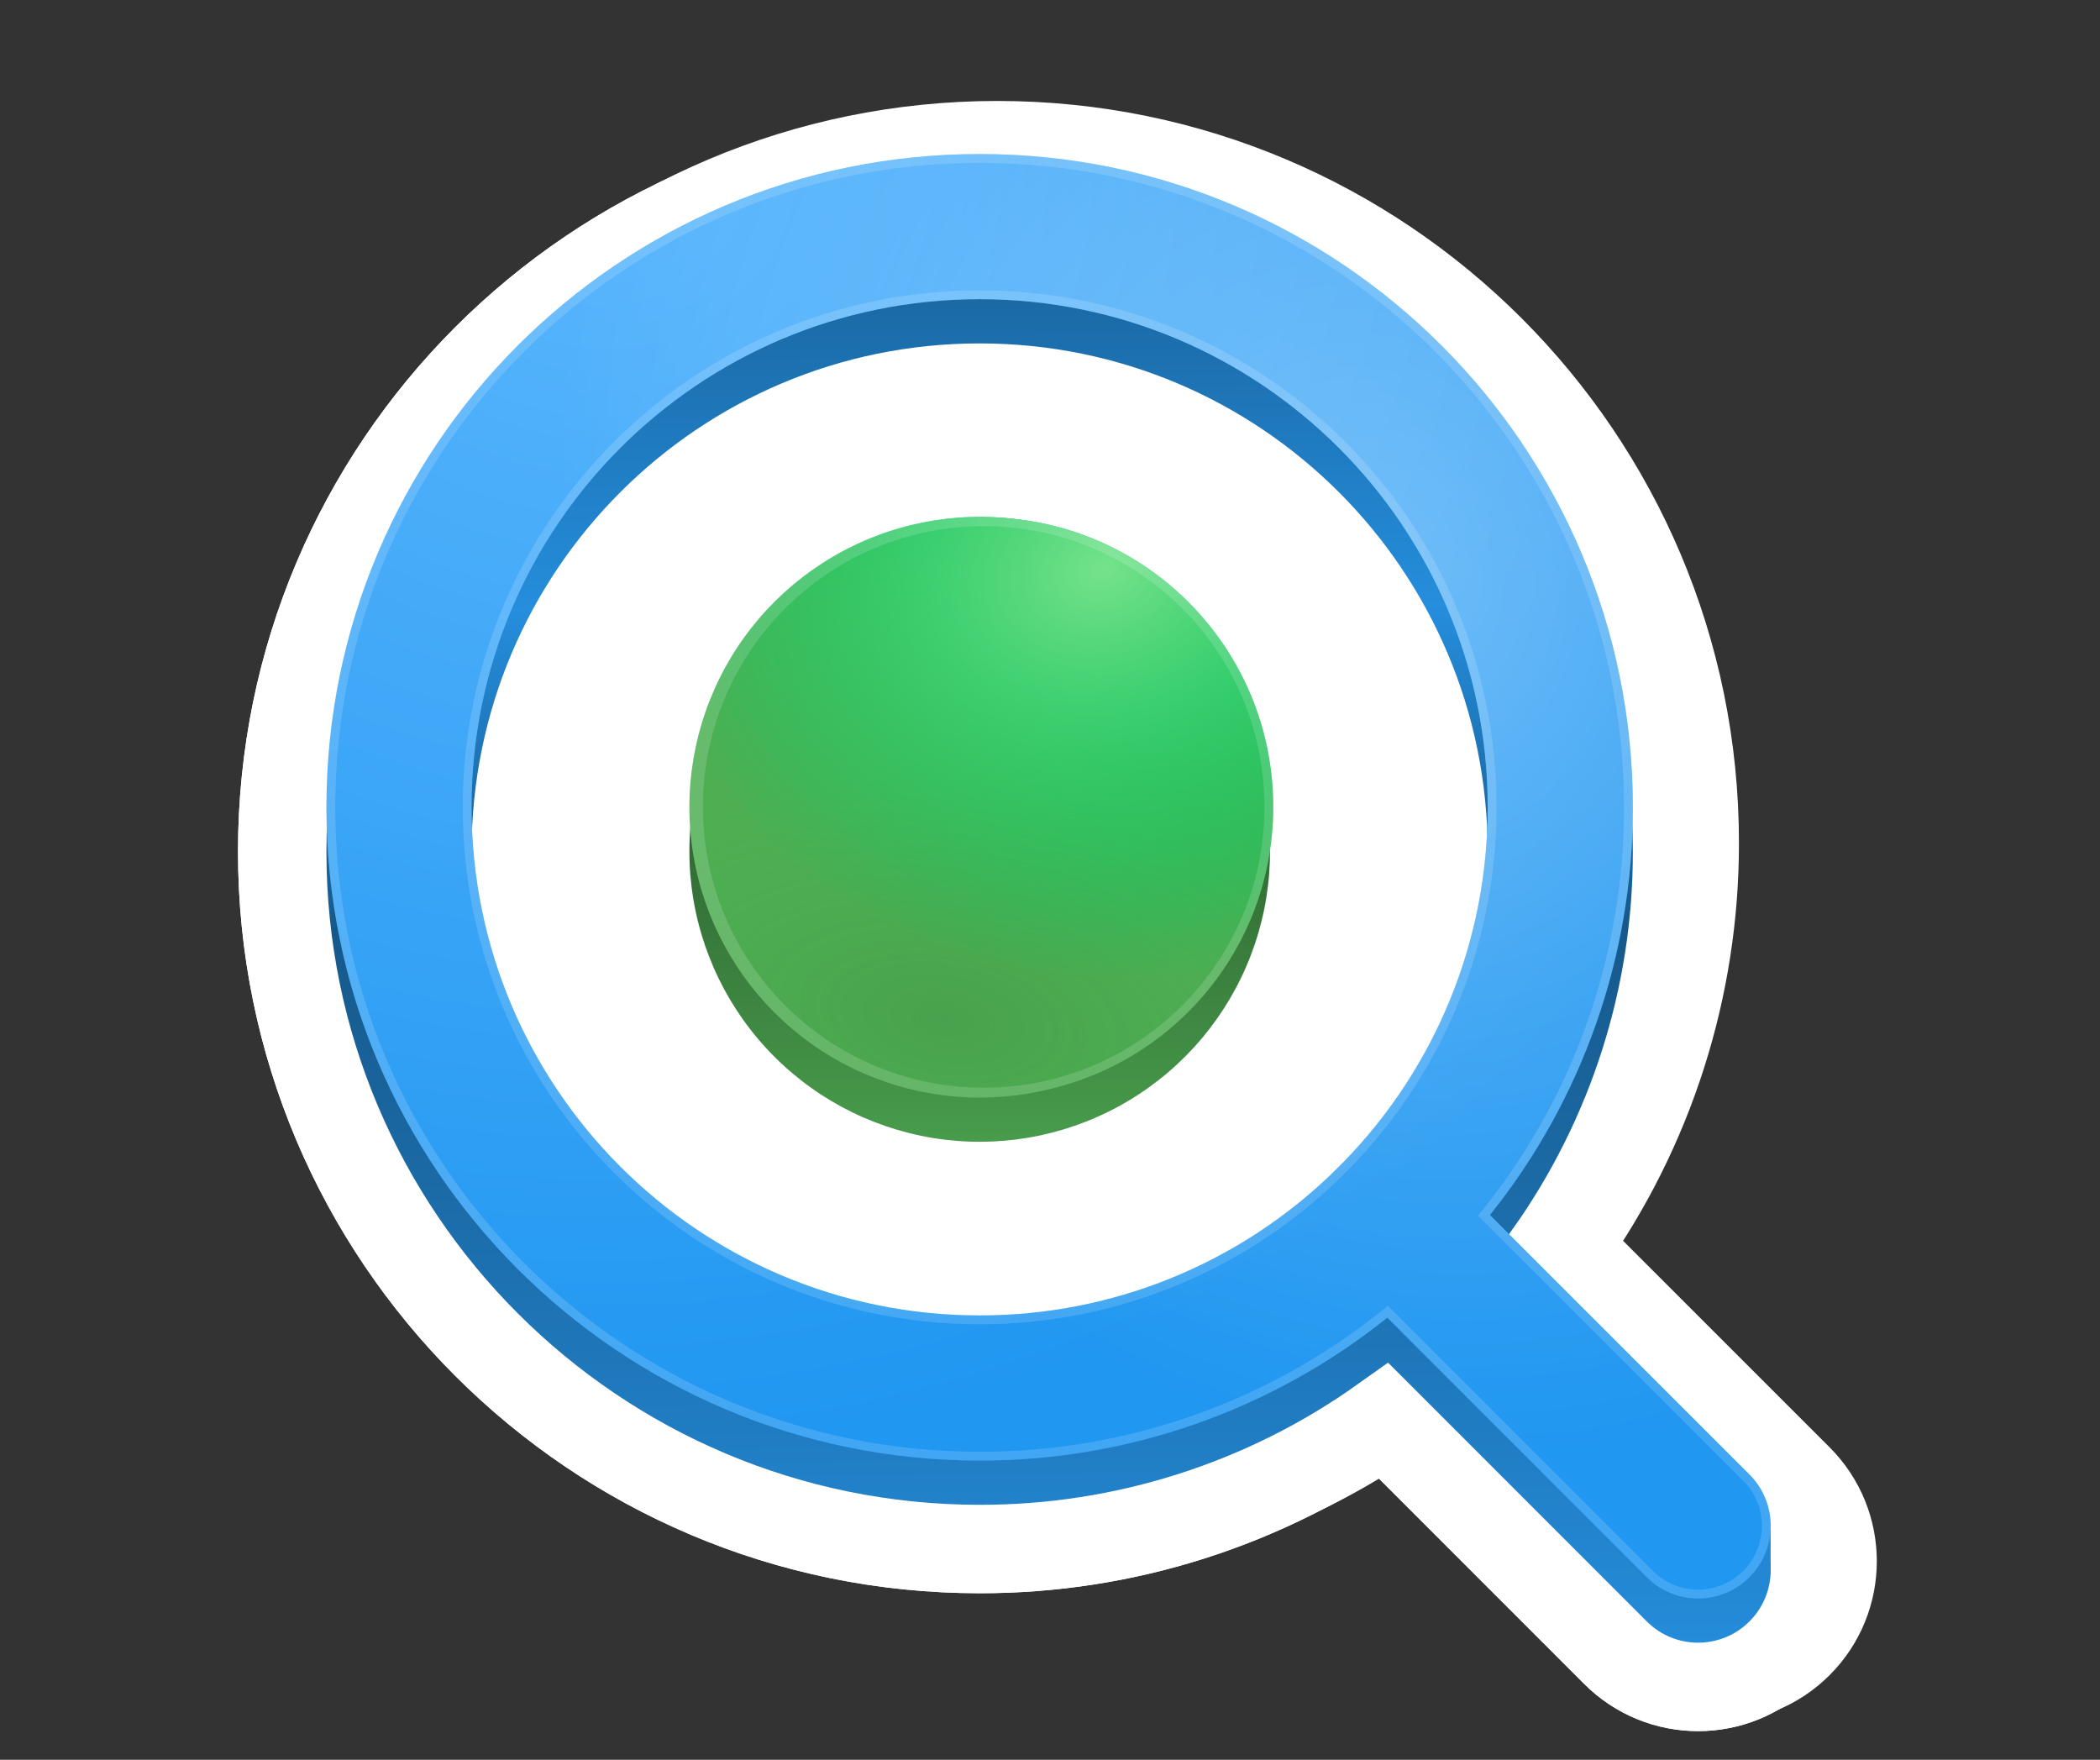 <svg width="475" height="398" viewBox="0 0 475 398" fill="none" xmlns="http://www.w3.org/2000/svg">
<rect x="0" y="0" width="475" height="398" fill="#333333" stroke="none"/>
<g clip-path="url(#clip0_801_340865)">
<path d="M402.776 336.407L350.233 283.876C369.163 257.276 379.38 225.366 379.334 192.569C379.326 105.495 308.66 34.834 221.584 34.834C134.503 34.834 63.834 105.503 63.834 192.584C63.834 279.66 134.495 350.326 221.569 350.334C254.366 350.38 286.276 340.163 312.876 321.233L365.407 373.776C375.726 384.097 392.458 384.098 402.778 373.778C413.098 363.458 413.097 346.726 402.776 336.407Z" fill="white" stroke="white" stroke-width="20"/>
<path d="M330.5 190.584V190.591L330.5 190.599C330.543 217.853 319.941 244.044 300.956 263.594L298.594 265.956C279.044 284.941 252.853 295.543 225.599 295.5L225.591 295.5H225.584C167.608 295.5 120.667 248.545 120.667 190.584C120.667 132.607 167.607 85.667 225.584 85.667C283.545 85.667 330.5 132.608 330.5 190.584ZM406.776 334.407L354.233 281.876C373.163 255.276 383.38 223.366 383.334 190.569C383.326 103.495 312.66 32.834 225.584 32.834C138.503 32.834 67.834 103.503 67.834 190.584C67.834 277.66 138.495 348.326 225.569 348.334C258.366 348.38 290.276 338.163 316.876 319.233L369.407 371.776C379.726 382.097 396.458 382.098 406.778 371.778C417.098 361.458 417.097 344.726 406.776 334.407Z" fill="url(#paint0_linear_801_340865)" stroke="white" stroke-width="20"/>
<path d="M326.5 192.584V192.591L326.5 192.599C326.543 219.853 315.941 246.044 296.956 265.594L294.594 267.956C275.044 286.941 248.853 297.543 221.599 297.5L221.591 297.5H221.584C163.608 297.5 116.667 250.545 116.667 192.584C116.667 134.607 163.607 87.667 221.584 87.667C279.545 87.667 326.5 134.608 326.5 192.584ZM402.776 336.407L350.233 283.876C369.163 257.276 379.38 225.366 379.334 192.569C379.326 105.495 308.66 34.834 221.584 34.834C134.503 34.834 63.834 105.503 63.834 192.584C63.834 279.66 134.495 350.326 221.569 350.334C254.366 350.38 286.276 340.163 312.876 321.233L365.407 373.776C375.726 384.097 392.458 384.098 402.778 373.778C413.098 363.458 413.097 346.726 402.776 336.407Z" fill="url(#paint1_linear_801_340865)" stroke="white" stroke-width="20"/>
<rect x="397.5" y="346" width="3" height="10" fill="#2487D3"/>
<path d="M240.95 119.8L240.9 129.8L224.95 131V120.5L240.95 119.8Z" fill="#1A371B"/>
<path d="M228.572 139.506C231.843 135.321 236.081 131.993 240.922 129.806C226.909 125.492 211.854 125.992 198.158 131.227C184.461 136.461 172.911 146.129 165.346 158.69C157.782 171.252 154.64 185.983 156.42 200.537C158.2 215.091 164.799 228.631 175.168 238.999C185.536 249.368 199.076 255.967 213.63 257.747C228.184 259.527 242.915 256.385 255.476 248.82C268.038 241.256 277.706 229.706 282.94 216.009C288.175 202.313 288.675 187.258 284.361 173.245C282.174 178.086 278.846 182.324 274.661 185.595C270.476 188.867 265.56 191.074 260.335 192.028C255.109 192.982 249.73 192.654 244.66 191.072C239.589 189.49 234.978 186.701 231.222 182.945C227.466 179.189 224.677 174.578 223.095 169.507C221.513 164.437 221.185 159.058 222.139 153.832C223.093 148.607 225.3 143.691 228.572 139.506Z" fill="url(#paint2_linear_801_340865)"/>
<path d="M337.009 274.796L395.706 333.479C402.121 339.892 402.121 350.292 395.707 356.707V356.707C389.292 363.121 378.892 363.121 372.479 356.706L313.796 298.009C287.64 318.977 255.106 330.381 221.584 330.334C140.026 330.334 73.834 264.142 73.834 182.584C73.834 101.026 140.026 34.834 221.584 34.834C303.142 34.834 369.334 101.026 369.334 182.584C369.381 216.106 357.977 248.64 337.009 274.796ZM304.077 262.615C324.912 241.189 336.547 212.469 336.5 182.584C336.5 119.084 285.067 67.667 221.584 67.667C158.084 67.667 106.667 119.084 106.667 182.584C106.667 246.067 158.084 297.5 221.584 297.5C251.469 297.547 280.189 285.912 301.615 265.077L304.077 262.615Z" fill="url(#paint3_radial_801_340865)"/>
<path d="M337.009 274.796L395.706 333.479C402.121 339.892 402.121 350.292 395.707 356.707V356.707C389.292 363.121 378.892 363.121 372.479 356.706L313.796 298.009C287.64 318.977 255.106 330.381 221.584 330.334C140.026 330.334 73.834 264.142 73.834 182.584C73.834 101.026 140.026 34.834 221.584 34.834C303.142 34.834 369.334 101.026 369.334 182.584C369.381 216.106 357.977 248.64 337.009 274.796ZM304.077 262.615C324.912 241.189 336.547 212.469 336.5 182.584C336.5 119.084 285.067 67.667 221.584 67.667C158.084 67.667 106.667 119.084 106.667 182.584C106.667 246.067 158.084 297.5 221.584 297.5C251.469 297.547 280.189 285.912 301.615 265.077L304.077 262.615Z" fill="url(#paint4_radial_801_340865)" fill-opacity="0.3"/>
<path d="M336.229 274.17L335.668 274.87L336.302 275.503L394.999 334.186C401.023 340.209 401.024 349.976 395 356C388.976 362.024 379.209 362.023 373.186 355.999L314.503 297.302L313.87 296.668L313.17 297.229C287.192 318.054 254.88 329.381 221.585 329.334H221.584C140.578 329.334 74.834 263.589 74.834 182.584C74.834 101.578 140.578 35.834 221.584 35.834C302.589 35.834 368.334 101.578 368.334 182.584V182.585C368.381 215.88 357.054 248.192 336.229 274.17ZM304.784 263.322L304.794 263.312C325.811 241.699 337.548 212.728 337.5 182.582C337.499 118.531 285.618 66.667 221.584 66.667C157.532 66.667 105.667 118.532 105.667 182.584C105.667 246.618 157.531 298.499 221.582 298.5C251.728 298.548 280.699 286.811 302.312 265.794L302.322 265.784L304.784 263.322Z" stroke="white" stroke-opacity="0.15" stroke-width="2"/>
<path d="M228.572 129.506C231.843 125.321 236.081 121.993 240.922 119.806C226.909 115.492 211.854 115.992 198.158 121.227C184.461 126.461 172.911 136.129 165.346 148.69C157.782 161.252 154.64 175.983 156.42 190.537C158.2 205.091 164.799 218.631 175.168 228.999C185.536 239.368 199.076 245.967 213.63 247.747C228.184 249.527 242.915 246.385 255.476 238.82C268.038 231.256 277.706 219.706 282.94 206.009C288.175 192.313 288.675 177.258 284.361 163.245C282.174 168.086 278.846 172.324 274.661 175.595C270.476 178.867 265.56 181.074 260.335 182.028C255.109 182.982 249.73 182.654 244.66 181.072C239.589 179.49 234.978 176.701 231.222 172.945C227.466 169.189 224.677 164.578 223.095 159.507C221.513 154.437 221.185 149.058 222.139 143.832C223.093 138.607 225.3 133.691 228.572 129.506Z" fill="url(#paint5_radial_801_340865)"/>
<path d="M228.572 129.506C231.843 125.321 236.081 121.993 240.922 119.806C226.909 115.492 211.854 115.992 198.158 121.227C184.461 126.461 172.911 136.129 165.346 148.69C157.782 161.252 154.64 175.983 156.42 190.537C158.2 205.091 164.799 218.631 175.168 228.999C185.536 239.368 199.076 245.967 213.63 247.747C228.184 249.527 242.915 246.385 255.476 238.82C268.038 231.256 277.706 219.706 282.94 206.009C288.175 192.313 288.675 177.258 284.361 163.245C282.174 168.086 278.846 172.324 274.661 175.595C270.476 178.867 265.56 181.074 260.335 182.028C255.109 182.982 249.73 182.654 244.66 181.072C239.589 179.49 234.978 176.701 231.222 172.945C227.466 169.189 224.677 164.578 223.095 159.507C221.513 154.437 221.185 149.058 222.139 143.832C223.093 138.607 225.3 133.691 228.572 129.506Z" fill="url(#paint6_radial_801_340865)" fill-opacity="0.8"/>
<path d="M228.572 129.506C231.843 125.321 236.081 121.993 240.922 119.806C226.909 115.492 211.854 115.992 198.158 121.227C184.461 126.461 172.911 136.129 165.346 148.69C157.782 161.252 154.64 175.983 156.42 190.537C158.2 205.091 164.799 218.631 175.168 228.999C185.536 239.368 199.076 245.967 213.63 247.747C228.184 249.527 242.915 246.385 255.476 238.82C268.038 231.256 277.706 219.706 282.94 206.009C288.175 192.313 288.675 177.258 284.361 163.245C282.174 168.086 278.846 172.324 274.661 175.595C270.476 178.867 265.56 181.074 260.335 182.028C255.109 182.982 249.73 182.654 244.66 181.072C239.589 179.49 234.978 176.701 231.222 172.945C227.466 169.189 224.677 164.578 223.095 159.507C221.513 154.437 221.185 149.058 222.139 143.832C223.093 138.607 225.3 133.691 228.572 129.506Z" fill="url(#paint7_radial_801_340865)" fill-opacity="0.4"/>
<path d="M198.515 122.161C211.207 117.31 225.084 116.588 238.176 120.06C234.157 122.263 230.618 125.265 227.784 128.89C224.413 133.202 222.138 138.268 221.155 143.653C220.172 149.037 220.51 154.58 222.141 159.805C223.771 165.03 226.644 169.782 230.515 173.652C234.385 177.523 239.137 180.396 244.362 182.026C249.587 183.657 255.13 183.995 260.514 183.012C265.899 182.029 270.965 179.754 275.277 176.383C278.902 173.549 281.904 170.01 284.107 165.991C287.579 179.083 286.857 192.96 282.006 205.652C276.851 219.14 267.33 230.515 254.961 237.964C242.591 245.413 228.084 248.507 213.751 246.755C199.419 245.002 186.085 238.503 175.875 228.292C165.664 218.082 159.165 204.748 157.412 190.416C155.66 176.083 158.754 161.576 166.203 149.206C173.652 136.837 185.027 127.316 198.515 122.161Z" stroke="white" stroke-opacity="0.15" stroke-width="2"/>
<circle cx="222.5" cy="182.5" r="65.5" fill="url(#paint8_radial_801_340865)"/>
<circle cx="222.5" cy="182.5" r="65.5" fill="url(#paint9_radial_801_340865)" fill-opacity="0.8"/>
<circle cx="222.5" cy="182.5" r="65.5" fill="url(#paint10_radial_801_340865)" fill-opacity="0.4"/>
<circle cx="222.5" cy="182.5" r="64.5" stroke="white" stroke-opacity="0.15" stroke-width="2"/>
</g>
<defs>
<linearGradient id="paint0_linear_801_340865" x1="244.577" y1="9.19" x2="246.458" y2="376.767" gradientUnits="userSpaceOnUse">
<stop stop-color="#124C78"/>
<stop offset="0.343" stop-color="#258EDD"/>
<stop offset="0.54" stop-color="#16588A"/>
<stop offset="1" stop-color="#258EDD"/>
</linearGradient>
<linearGradient id="paint1_linear_801_340865" x1="240.577" y1="11.19" x2="242.458" y2="378.767" gradientUnits="userSpaceOnUse">
<stop stop-color="#124C78"/>
<stop offset="0.343" stop-color="#258EDD"/>
<stop offset="0.54" stop-color="#16588A"/>
<stop offset="1" stop-color="#258EDD"/>
</linearGradient>
<linearGradient id="paint2_linear_801_340865" x1="221.601" y1="118" x2="221.601" y2="258.233" gradientUnits="userSpaceOnUse">
<stop stop-color="#19361A"/>
<stop offset="1" stop-color="#489C4C"/>
</linearGradient>
<radialGradient id="paint3_radial_801_340865" cx="0" cy="0" r="1" gradientUnits="userSpaceOnUse" gradientTransform="translate(137.5 35) rotate(69.341) scale(293.364 299.047)">
<stop stop-color="#5AB6FD"/>
<stop offset="1" stop-color="#2097F1"/>
</radialGradient>
<radialGradient id="paint4_radial_801_340865" cx="0" cy="0" r="1" gradientUnits="userSpaceOnUse" gradientTransform="translate(311.177 127.543) rotate(62.045) scale(206.389 177.575)">
<stop stop-color="white"/>
<stop offset="1" stop-color="white" stop-opacity="0"/>
</radialGradient>
<radialGradient id="paint5_radial_801_340865" cx="0" cy="0" r="1" gradientUnits="userSpaceOnUse" gradientTransform="translate(252.719 121.331) rotate(87.138) scale(100.498 109.534)">
<stop stop-color="#00D169"/>
<stop offset="0.38" stop-color="#00CE65"/>
<stop offset="1" stop-color="#4EAE52"/>
</radialGradient>
<radialGradient id="paint6_radial_801_340865" cx="0" cy="0" r="1" gradientUnits="userSpaceOnUse" gradientTransform="translate(248.578 128.582) rotate(163.462) scale(106.145 83.812)">
<stop stop-color="#92E795"/>
<stop offset="1" stop-color="#4EAE52" stop-opacity="0"/>
</radialGradient>
<radialGradient id="paint7_radial_801_340865" cx="0" cy="0" r="1" gradientUnits="userSpaceOnUse" gradientTransform="translate(212.491 230.708) rotate(9.31) scale(97.117 51.974)">
<stop stop-color="#377B3A" stop-opacity="0.6"/>
<stop offset="1" stop-color="#43B456" stop-opacity="0"/>
</radialGradient>
<radialGradient id="paint8_radial_801_340865" cx="0" cy="0" r="1" gradientUnits="userSpaceOnUse" gradientTransform="translate(253.54 121.42) rotate(87.138) scale(100.243 109.256)">
<stop stop-color="#00D169"/>
<stop offset="0.38" stop-color="#00CE65"/>
<stop offset="1" stop-color="#4EAE52"/>
</radialGradient>
<radialGradient id="paint9_radial_801_340865" cx="0" cy="0" r="1" gradientUnits="userSpaceOnUse" gradientTransform="translate(249.409 128.653) rotate(163.462) scale(105.876 83.599)">
<stop stop-color="#92E795"/>
<stop offset="1" stop-color="#4EAE52" stop-opacity="0"/>
</radialGradient>
<radialGradient id="paint10_radial_801_340865" cx="0" cy="0" r="1" gradientUnits="userSpaceOnUse" gradientTransform="translate(213.414 230.52) rotate(9.31) scale(96.871 51.842)">
<stop stop-color="#377B3A" stop-opacity="0.6"/>
<stop offset="1" stop-color="#43B456" stop-opacity="0"/>
</radialGradient>
<clipPath id="clip0_801_340865">
<rect x="41" y="2" width="394" height="394" rx="28.8" fill="white"/>
</clipPath>
</defs>
</svg>
